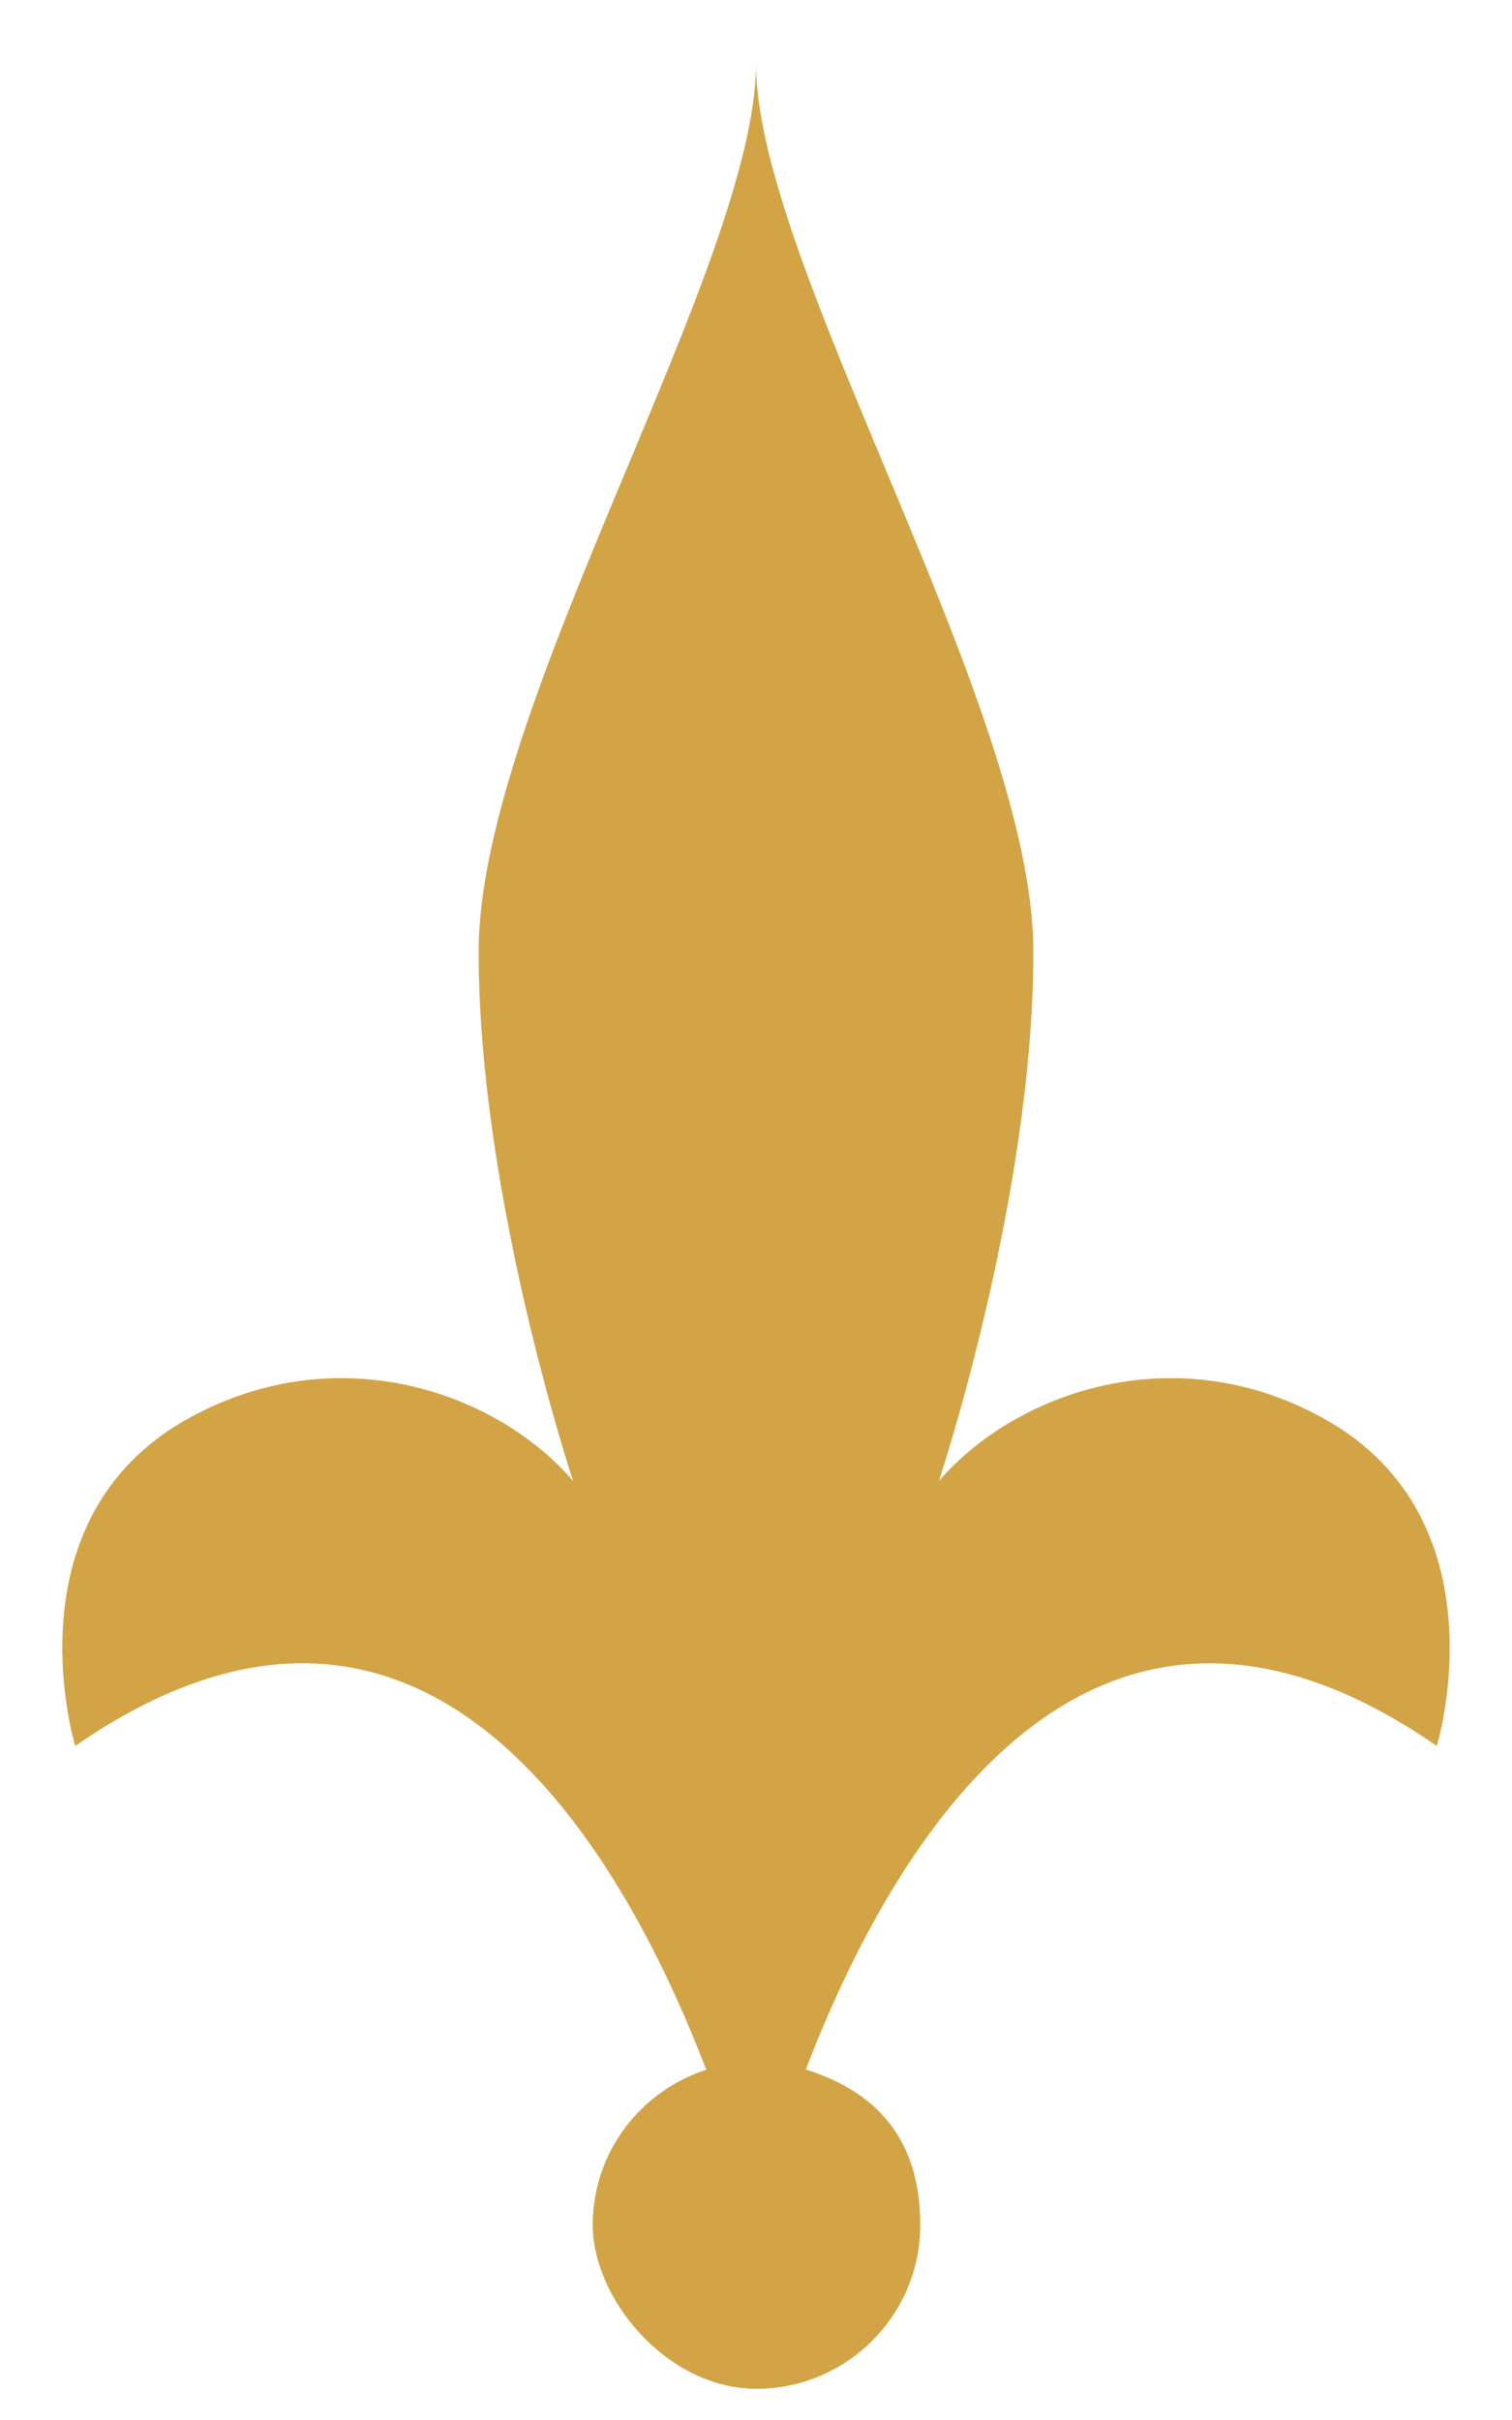 <?xml version="1.0" encoding="UTF-8"?> <svg xmlns="http://www.w3.org/2000/svg" width="20" height="32" viewBox="0 0 20 32" fill="none"><path d="M9.354 27.365C8.48 27.642 7.84 28.454 7.84 29.421C7.84 30.387 8.812 31.587 10.006 31.587C11.2 31.587 12.173 30.615 12.173 29.421C12.173 28.226 11.533 27.642 10.659 27.365C11.767 24.472 14.37 19.88 19.005 23.087C19.005 23.087 19.922 20.089 17.503 18.753C15.521 17.658 13.422 18.421 12.419 19.584C12.419 19.584 13.669 15.836 13.669 12.586C13.669 9.336 10 3.507 10 0.841C10 3.507 6.331 9.342 6.331 12.586C6.331 15.83 7.581 19.584 7.581 19.584C6.584 18.421 4.485 17.658 2.497 18.753C0.078 20.089 0.995 23.087 0.995 23.087C5.63 19.88 8.227 24.465 9.341 27.365H9.354Z" fill="#D2A446"></path></svg> 